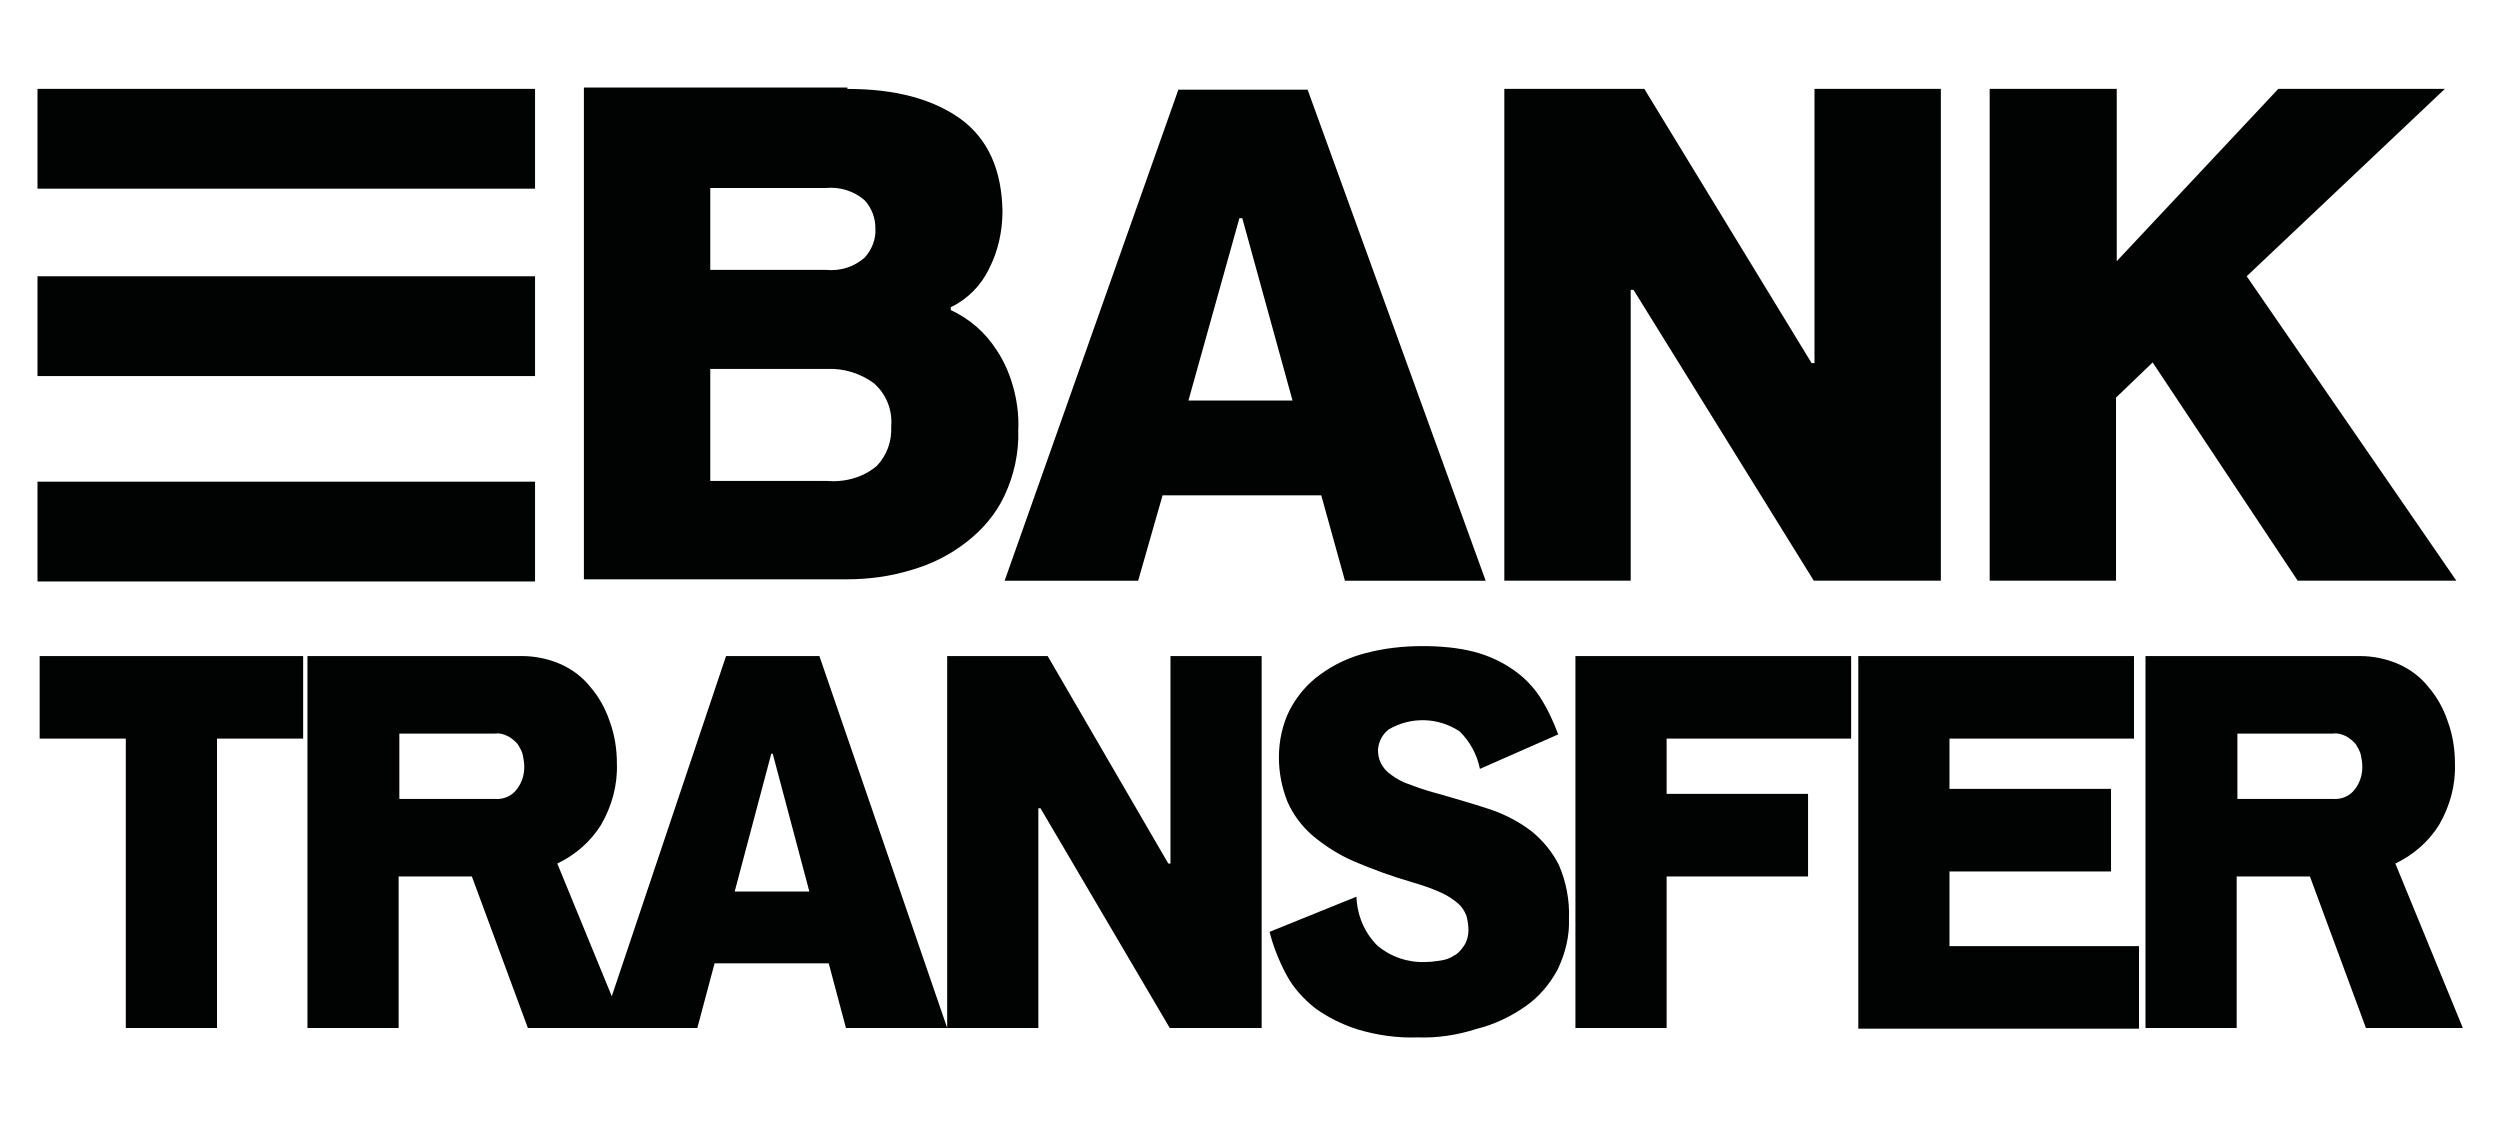 <svg width="100" height="45" viewBox="0 0 100 45" fill="none" xmlns="http://www.w3.org/2000/svg">
<path fill-rule="evenodd" clip-rule="evenodd" d="M33.896 3.557C35.82 3.557 37.314 3.96 38.434 4.764C39.525 5.568 40.071 6.803 40.099 8.44C40.099 9.244 39.927 10.048 39.554 10.766C39.238 11.427 38.692 11.972 38.032 12.288V12.403C38.778 12.748 39.41 13.293 39.87 14.011C40.157 14.442 40.358 14.902 40.502 15.39C40.674 15.964 40.76 16.596 40.731 17.199C40.76 18.118 40.559 19.009 40.186 19.813C39.841 20.559 39.295 21.191 38.663 21.679C38.003 22.196 37.256 22.57 36.452 22.799C35.619 23.058 34.729 23.173 33.867 23.173H23.356V3.5H33.896V3.557ZM28.411 10.795H33.034C33.609 10.852 34.154 10.68 34.585 10.306C34.873 9.991 35.045 9.56 35.016 9.129C35.016 8.727 34.873 8.325 34.585 8.009C34.154 7.636 33.58 7.463 33.034 7.521H28.411V10.795ZM28.411 19.238H33.092C33.81 19.296 34.528 19.095 35.074 18.635C35.476 18.204 35.677 17.659 35.648 17.056C35.705 16.395 35.447 15.763 34.959 15.332C34.413 14.93 33.752 14.729 33.092 14.758H28.411V19.238ZM45.526 23.23H40.185L47.135 3.586H52.304L59.427 23.23H53.798L52.85 19.812H46.503L45.526 23.23ZM49.691 8.727H49.576L47.537 16.021H51.701L49.691 8.727ZM65.228 11.596H65.342L72.551 23.227H77.634V3.555H72.58V14.525H72.465L65.773 3.555H60.173V23.227H65.228V11.596ZM84.67 3.555V10.447L91.132 3.555H97.795L89.868 11.05L98.254 23.227H91.907L86.106 14.497L84.641 15.904V23.227H79.587V3.555H84.67ZM12.126 29.545V26.242H1.586V29.545H5.032V41.119H8.68V29.545H12.126ZM20.885 26.242C21.402 26.242 21.948 26.357 22.407 26.558C22.867 26.759 23.297 27.075 23.613 27.477C23.958 27.879 24.216 28.339 24.389 28.856C24.59 29.401 24.676 29.976 24.676 30.55C24.705 31.412 24.475 32.245 24.044 32.991C23.613 33.681 23.01 34.197 22.292 34.542L24.471 39.85L29.042 26.242H32.776L37.887 41.116V26.242H41.907L46.732 34.542H46.819V26.242H50.466V41.119H46.79L41.62 32.331H41.534V41.119H37.888H37.887H33.838L33.149 38.534H28.583L27.893 41.119H24.992H24.045H21.115L18.875 35.059H15.945V41.119H12.298V26.242H20.885ZM19.794 31.957C20.138 31.986 20.483 31.843 20.684 31.555C20.885 31.297 20.971 30.981 20.971 30.665C20.971 30.521 20.942 30.349 20.914 30.206C20.885 30.062 20.799 29.918 20.713 29.775C20.627 29.66 20.483 29.545 20.339 29.459C20.167 29.373 19.995 29.315 19.794 29.344H15.974V31.957H19.794ZM30.851 30.148H30.909L32.374 35.662H29.387L30.851 30.148ZM54.315 41.18C55.091 41.41 55.895 41.525 56.699 41.496C57.474 41.525 58.279 41.41 59.083 41.151C59.772 40.979 60.432 40.663 61.007 40.261C61.553 39.888 61.983 39.371 62.299 38.796C62.615 38.136 62.787 37.446 62.759 36.728C62.787 36.01 62.644 35.264 62.357 34.603C62.098 34.086 61.725 33.627 61.265 33.253C60.777 32.88 60.231 32.593 59.657 32.392C59.054 32.191 58.365 31.99 57.676 31.789L57.675 31.789C57.245 31.674 56.843 31.559 56.412 31.387C56.124 31.3 55.866 31.157 55.636 30.985C55.464 30.87 55.32 30.697 55.234 30.525C55.148 30.353 55.119 30.18 55.119 29.979C55.148 29.663 55.292 29.376 55.55 29.175C56.44 28.658 57.532 28.687 58.393 29.261C58.795 29.663 59.083 30.18 59.197 30.755L62.328 29.376C62.127 28.831 61.897 28.342 61.581 27.854C61.294 27.423 60.921 27.05 60.49 26.763C60.03 26.447 59.513 26.217 58.968 26.073C58.307 25.901 57.589 25.844 56.9 25.844C56.124 25.844 55.349 25.93 54.602 26.131C53.942 26.303 53.339 26.59 52.793 26.992C52.276 27.366 51.874 27.854 51.587 28.4C51.3 28.974 51.156 29.635 51.156 30.295C51.156 30.898 51.271 31.502 51.501 32.076C51.73 32.593 52.075 33.052 52.506 33.426C53.023 33.856 53.569 34.201 54.172 34.46C54.918 34.776 55.694 35.063 56.498 35.292L56.498 35.292C56.871 35.407 57.245 35.522 57.618 35.694C57.876 35.809 58.106 35.953 58.307 36.125C58.451 36.24 58.566 36.413 58.652 36.614C58.709 36.815 58.738 37.016 58.738 37.217C58.738 37.418 58.681 37.647 58.566 37.82C58.451 37.992 58.336 38.136 58.164 38.222C57.991 38.337 57.819 38.394 57.618 38.423L57.618 38.423C57.417 38.452 57.216 38.48 57.015 38.48C56.326 38.509 55.636 38.279 55.091 37.82C54.574 37.303 54.286 36.614 54.258 35.867L50.783 37.274C50.926 37.849 51.156 38.423 51.443 38.968C51.73 39.514 52.133 39.945 52.592 40.318C53.109 40.692 53.683 40.979 54.315 41.18ZM66.665 31.756H72.322V35.059H66.665V41.119H63.017V26.242H74.045V29.545H66.665V31.756ZM85.36 26.242H74.332V41.148H85.561V37.845H77.979V34.858H84.441V31.555H77.979V29.545H85.36V26.242ZM94.407 26.242C94.924 26.242 95.469 26.357 95.929 26.558C96.389 26.759 96.819 27.075 97.135 27.477C97.48 27.879 97.738 28.339 97.911 28.856C98.112 29.401 98.198 29.976 98.198 30.55C98.227 31.412 97.997 32.245 97.566 32.991C97.135 33.681 96.532 34.197 95.814 34.542L98.514 41.119H94.637L92.397 35.059H89.467V41.119H85.82V26.242H94.407ZM93.316 31.957C93.66 31.986 94.005 31.843 94.206 31.555C94.407 31.297 94.493 30.981 94.493 30.665C94.493 30.521 94.464 30.349 94.436 30.206C94.407 30.062 94.321 29.918 94.235 29.775C94.148 29.66 94.005 29.545 93.861 29.459C93.689 29.373 93.517 29.315 93.316 29.344H89.496V31.957H93.316ZM1.5 3.555H21.402V7.547H1.5V3.555ZM21.402 11.051H1.5V15.043H21.402V11.051ZM1.5 19.266H21.402V23.258H1.5V19.266Z" fill="#010202"/>
</svg>
